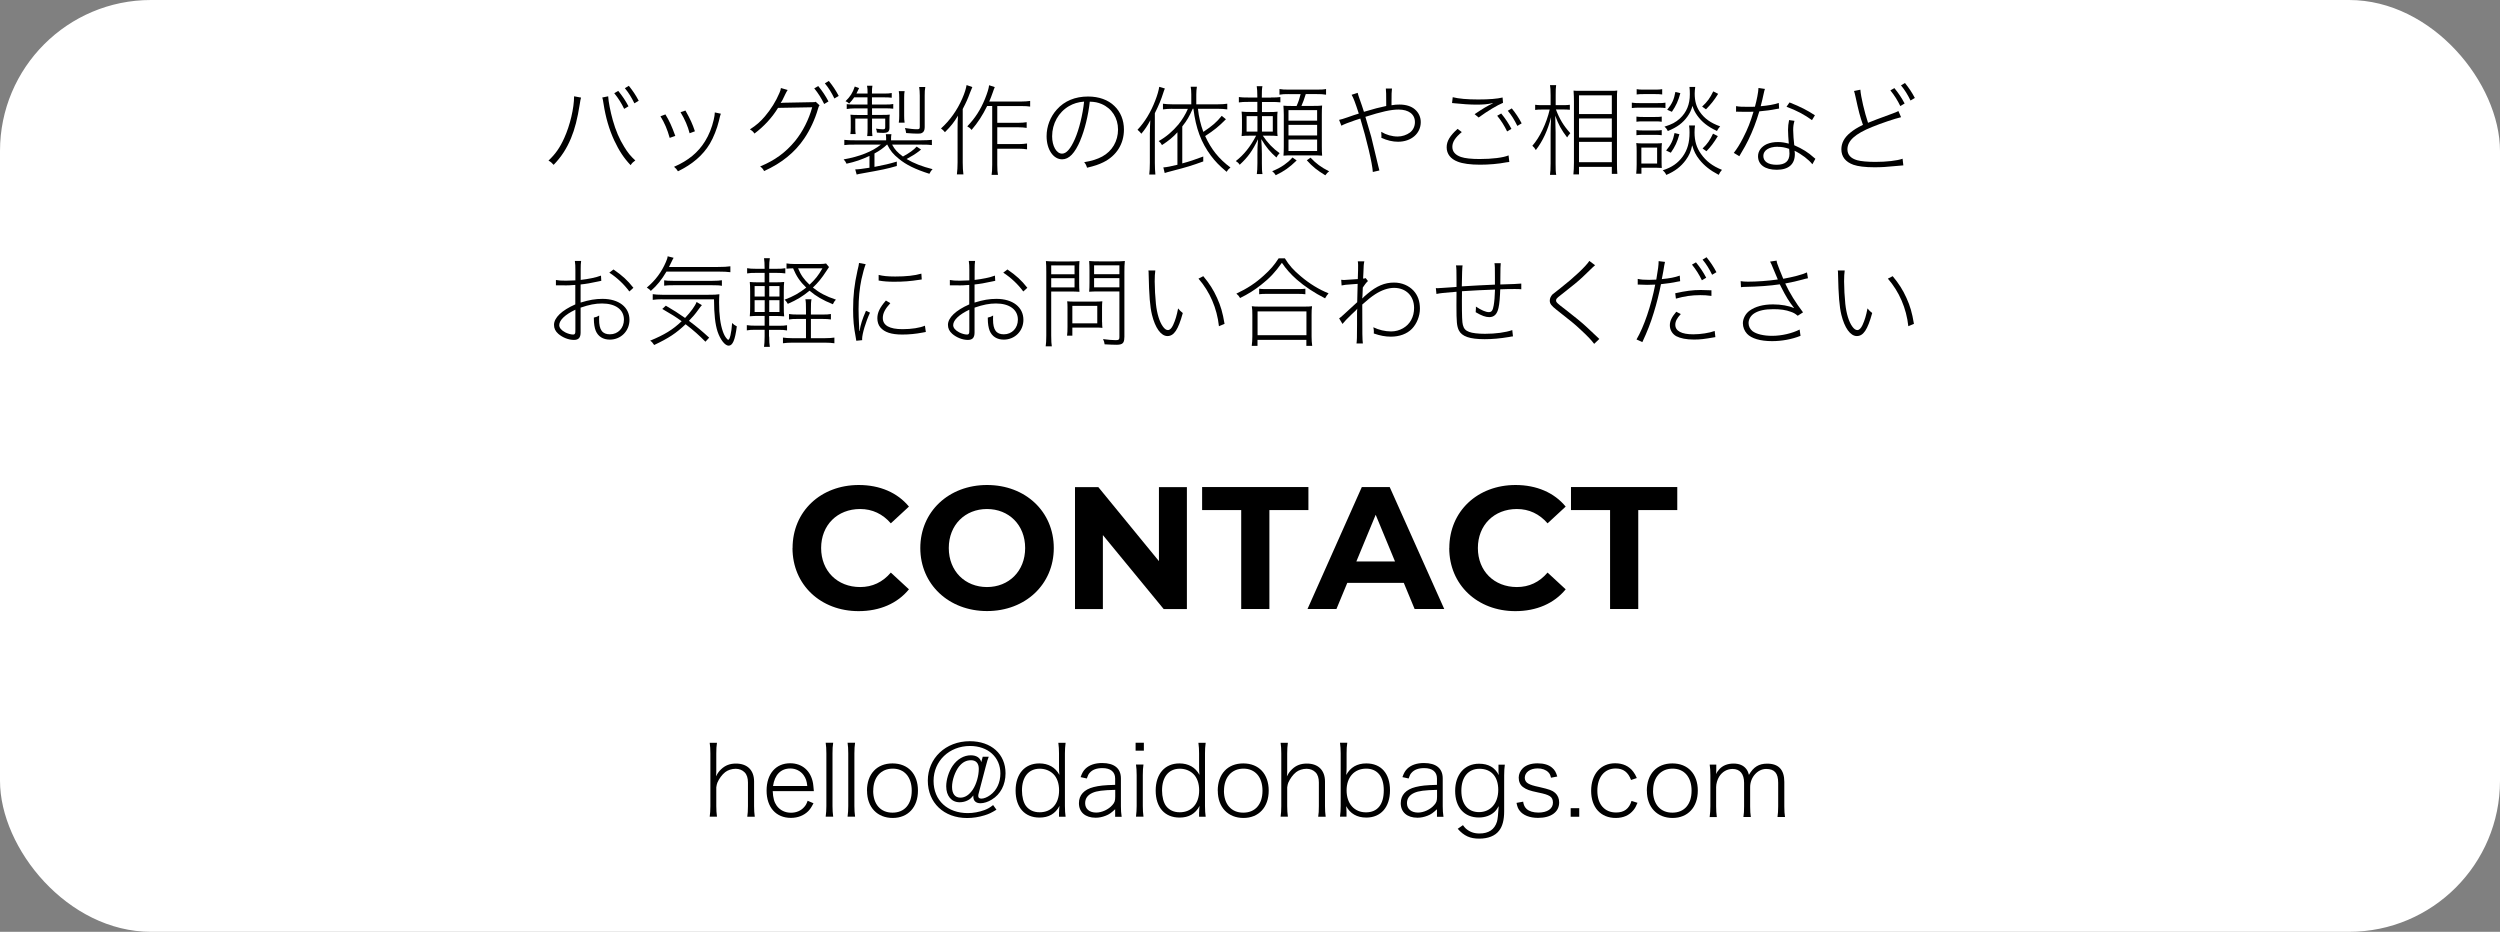 <svg xmlns="http://www.w3.org/2000/svg" viewBox="0 0 330 123"><rect x="0" y="0" width="330" height="123" fill="#808080" stroke="none"/><defs><style>.d{fill:#fff;}</style></defs><g id="a"></g><g id="b"><g id="c"><rect class="d" width="330" height="123" rx="19.93" ry="19.93"></rect><g><path d="M93.68,107.81c.06-.46,.09-.78,.09-1.4v-6.96c0-.6-.03-.95-.09-1.4h.96c-.07,.47-.09,.79-.09,1.42v2.35c0,.19,0,.31-.04,.66,.25-.47,.39-.66,.68-.94,.55-.52,1.16-.75,1.96-.75,1.5,0,2.39,.88,2.39,2.37v3.26c0,.56,.03,.91,.09,1.39h-.99c.06-.42,.09-.77,.09-1.4v-3.12c0-.58-.14-1.04-.44-1.34-.29-.3-.71-.47-1.18-.47-.52,0-1.03,.17-1.38,.44-.43,.34-.81,.86-1.04,1.4-.06,.17-.1,.31-.14,.61v2.47c0,.55,.03,.92,.09,1.4h-.96Z"></path><path d="M102,104.44c.04,.9,.2,1.46,.53,1.92,.44,.6,1.11,.92,1.88,.92,.71,0,1.34-.27,1.76-.77,.19-.22,.29-.39,.44-.81l.77,.33c-.27,.53-.43,.77-.7,1.05-.58,.57-1.37,.88-2.28,.88-1.96,0-3.21-1.39-3.21-3.6s1.22-3.61,3.11-3.61c1.6,0,2.74,1.01,3.02,2.64,.03,.12,.05,.47,.11,1.04h-5.42Zm4.56-.69c-.06-.64-.2-1.04-.49-1.44-.4-.55-1.05-.87-1.74-.87-1.26,0-2.07,.82-2.29,2.31h4.52Z"></path><path d="M109.98,98.04c-.07,.46-.09,.79-.09,1.42v6.94c0,.57,.03,.9,.09,1.4h-.99c.06-.46,.09-.86,.09-1.4v-6.96c0-.6-.03-.95-.09-1.4h.99Z"></path><path d="M112.87,98.04c-.06,.46-.09,.79-.09,1.42v6.94c0,.57,.03,.9,.09,1.4h-.99c.06-.46,.09-.86,.09-1.4v-6.96c0-.6-.03-.95-.09-1.4h.99Z"></path><path d="M114.44,104.38c0-2.21,1.31-3.61,3.37-3.61s3.36,1.4,3.36,3.59-1.31,3.61-3.33,3.61-3.39-1.39-3.39-3.59Zm.82-.01c0,1.79,.97,2.9,2.55,2.9s2.54-1.1,2.54-2.9-.97-2.91-2.51-2.91-2.57,1.12-2.57,2.91Z"></path><path d="M130.51,99.9c-.12,.29-.22,.6-.38,1.23l-.95,3.61c-.04,.12-.05,.23-.05,.34,0,.22,.14,.34,.42,.34,.32,0,.77-.18,1.16-.47,.86-.62,1.34-1.66,1.34-2.85,0-2.15-1.63-3.63-4.01-3.63-2.74,0-4.81,1.99-4.81,4.6s1.86,4.26,4.52,4.26c.73,0,1.48-.14,2.2-.4,.44-.17,.68-.3,1.14-.66l.44,.61c-.68,.42-1,.57-1.59,.75-.73,.23-1.54,.35-2.28,.35-3.07,0-5.19-2.01-5.19-4.94s2.34-5.2,5.54-5.2c2.83,0,4.72,1.69,4.72,4.23,0,1.52-.66,2.78-1.82,3.48-.47,.3-1.05,.48-1.49,.48-.59,0-.94-.32-.94-.86v-.17c-.29,.36-.46,.51-.73,.64-.31,.17-.7,.26-1.08,.26-1.07,0-1.77-.83-1.77-2.11,0-.88,.34-1.95,.85-2.7,.61-.88,1.48-1.39,2.4-1.39,.74,0,1.23,.33,1.38,.9l.19-.71h.77Zm-3.9,1.25c-.54,.69-.94,1.82-.94,2.72s.39,1.42,1.11,1.42c.61,0,1.18-.38,1.64-1.08,.47-.71,.78-1.82,.78-2.72,0-.74-.37-1.14-1.03-1.14-.61,0-1.13,.27-1.56,.81Z"></path><path d="M139.8,107.21c0-.26,.01-.53,.05-.82-.56,1.04-1.42,1.53-2.64,1.53-1.96,0-3.15-1.35-3.15-3.56s1.22-3.59,3.13-3.59c1.2,0,2.12,.52,2.65,1.51-.04-.47-.05-.61-.05-1v-1.83c0-.53-.03-.92-.09-1.4h.96c-.06,.51-.09,.86-.09,1.4v6.93c0,.62,.03,.95,.09,1.43h-.87v-.6Zm-4.9-2.86c0,.83,.2,1.6,.53,2.04,.42,.55,1.03,.83,1.81,.83,1.56,0,2.56-1.12,2.56-2.89,0-.91-.27-1.69-.77-2.17-.46-.44-1.08-.69-1.78-.69-1.47,0-2.35,1.08-2.35,2.87Z"></path><path d="M147.2,106.82c-.53,.49-.79,.68-1.26,.86-.43,.17-.88,.26-1.31,.26-1.37,0-2.21-.73-2.21-1.92,0-1.07,.68-1.81,1.95-2.13,.74-.18,1.35-.25,2.83-.29v-.84c0-.87-.6-1.37-1.68-1.37-.75,0-1.3,.2-1.66,.6-.18,.19-.27,.38-.4,.77l-.82-.18c.21-.58,.36-.83,.64-1.11,.51-.49,1.26-.75,2.2-.75,1.61,0,2.48,.71,2.48,2.03v3.69c0,.55,.03,.87,.1,1.38h-.86v-.99Zm0-2.56c-1.65,.04-2.42,.14-3,.4-.64,.29-.96,.74-.96,1.37,0,.75,.57,1.23,1.46,1.23,.74,0,1.62-.4,2.13-.99,.3-.33,.38-.57,.38-1.12v-.9Z"></path><path d="M150.99,98.04v1.05h-1.09v-1.05h1.09Zm-.05,2.87c-.06,.44-.09,.79-.09,1.42v4.07c0,.56,.03,.9,.09,1.4h-.99c.06-.55,.09-.91,.09-1.4v-4.08c0-.58-.03-.95-.09-1.4h.99Z"></path><path d="M158.29,107.21c0-.26,.01-.53,.05-.82-.56,1.04-1.42,1.53-2.64,1.53-1.96,0-3.15-1.35-3.15-3.56s1.22-3.59,3.13-3.59c1.2,0,2.12,.52,2.65,1.51-.04-.47-.05-.61-.05-1v-1.83c0-.53-.03-.92-.09-1.4h.96c-.07,.51-.09,.86-.09,1.4v6.93c0,.62,.03,.95,.09,1.43h-.87v-.6Zm-4.9-2.86c0,.83,.2,1.6,.53,2.04,.42,.55,1.03,.83,1.81,.83,1.56,0,2.56-1.12,2.56-2.89,0-.91-.27-1.69-.77-2.17-.46-.44-1.08-.69-1.78-.69-1.47,0-2.35,1.08-2.35,2.87Z"></path><path d="M160.74,104.38c0-2.21,1.31-3.61,3.37-3.61s3.36,1.4,3.36,3.59-1.31,3.61-3.33,3.61-3.39-1.39-3.39-3.59Zm.82-.01c0,1.79,.97,2.9,2.55,2.9s2.54-1.1,2.54-2.9-.97-2.91-2.51-2.91-2.57,1.12-2.57,2.91Z"></path><path d="M169.04,107.81c.06-.46,.09-.78,.09-1.4v-6.96c0-.6-.03-.95-.09-1.4h.96c-.06,.47-.09,.79-.09,1.42v2.35c0,.19,0,.31-.04,.66,.25-.47,.39-.66,.68-.94,.54-.52,1.16-.75,1.96-.75,1.49,0,2.39,.88,2.39,2.37v3.26c0,.56,.03,.91,.09,1.39h-.99c.07-.42,.09-.77,.09-1.4v-3.12c0-.58-.14-1.04-.44-1.34-.29-.3-.71-.47-1.18-.47-.52,0-1.03,.17-1.38,.44-.43,.34-.8,.86-1.04,1.4-.06,.17-.1,.31-.14,.61v2.47c0,.55,.03,.92,.09,1.4h-.96Z"></path><path d="M177.75,101.29c0,.36-.01,.64-.05,1.01,.55-1.01,1.44-1.53,2.65-1.53,1.96,0,3.13,1.33,3.13,3.55s-1.2,3.6-3.13,3.6c-1.21,0-2.13-.52-2.65-1.51,.03,.31,.04,.48,.04,.71v.68h-.86c.06-.49,.09-.83,.09-1.43v-6.93c0-.52-.03-.92-.09-1.4h.96c-.07,.47-.09,.83-.09,1.4v1.85Zm2.59,.17c-1.57,0-2.59,1.13-2.59,2.87s1.01,2.9,2.56,2.9,2.35-1.08,2.35-2.91-.86-2.86-2.33-2.86Z"></path><path d="M189.68,106.82c-.53,.49-.79,.68-1.26,.86-.43,.17-.88,.26-1.31,.26-1.37,0-2.21-.73-2.21-1.92,0-1.07,.68-1.81,1.95-2.13,.74-.18,1.35-.25,2.83-.29v-.84c0-.87-.6-1.37-1.68-1.37-.75,0-1.3,.2-1.66,.6-.18,.19-.27,.38-.4,.77l-.82-.18c.21-.58,.36-.83,.64-1.11,.51-.49,1.26-.75,2.2-.75,1.61,0,2.48,.71,2.48,2.03v3.69c0,.55,.03,.87,.1,1.38h-.86v-.99Zm0-2.56c-1.65,.04-2.42,.14-3,.4-.64,.29-.96,.74-.96,1.37,0,.75,.57,1.23,1.46,1.23,.74,0,1.62-.4,2.13-.99,.3-.33,.38-.57,.38-1.12v-.9Z"></path><path d="M198.64,100.92c-.06,.48-.09,.81-.09,1.42v4.75c0,1.14-.22,2-.68,2.57-.52,.68-1.44,1.04-2.62,1.04s-2-.35-2.83-1.3l.69-.48c.17,.23,.25,.33,.39,.46,.52,.44,1.07,.64,1.79,.64,1.21,0,1.99-.52,2.31-1.56q.13-.43,.23-2.05c-.21,.36-.34,.55-.57,.77-.51,.47-1.24,.73-2.05,.73-1.94,0-3.13-1.35-3.13-3.51s1.25-3.59,3.15-3.59c1.23,0,2.09,.48,2.61,1.5-.03-.21-.04-.36-.04-.55v-.82h.85Zm-3.42,6.28c1.53,0,2.55-1.16,2.55-2.94s-.96-2.78-2.47-2.78-2.4,1.11-2.4,2.9,.88,2.82,2.33,2.82Z"></path><path d="M201.05,105.8c.08,.48,.2,.73,.46,.98,.34,.31,.88,.48,1.56,.48,1.18,0,1.92-.51,1.92-1.31,0-.4-.14-.69-.42-.86-.32-.19-.65-.3-1.57-.49-1.07-.22-1.52-.38-1.95-.7-.38-.27-.58-.73-.58-1.25,0-.46,.2-.9,.54-1.24,.44-.43,1.11-.65,1.95-.65s1.48,.2,1.92,.58c.34,.29,.51,.58,.68,1.16l-.83,.16c-.08-.36-.16-.52-.34-.71-.33-.34-.82-.52-1.42-.52-1,0-1.7,.52-1.7,1.25,0,.31,.17,.6,.46,.75,.3,.17,.66,.29,1.47,.46,1.3,.3,1.71,.44,2.08,.77,.35,.32,.53,.75,.53,1.26,0,1.26-1.06,2.04-2.79,2.04-1.1,0-1.99-.35-2.44-.97-.2-.26-.29-.48-.4-1.01l.88-.16Z"></path><path d="M208.46,106.68v1.13h-1.13v-1.13h1.13Z"></path><path d="M215.3,102.96c-.39-1.04-1.03-1.52-2.03-1.52-1.48,0-2.42,1.14-2.42,2.94s.96,2.87,2.48,2.87c1.05,0,1.72-.49,2.03-1.53l.79,.25c-.18,.44-.31,.69-.53,.96-.55,.69-1.34,1.04-2.34,1.04-1.99,0-3.25-1.39-3.25-3.58s1.25-3.64,3.17-3.64c1.03,0,1.86,.39,2.4,1.13,.18,.25,.3,.44,.46,.82l-.77,.26Z"></path><path d="M217.38,104.38c0-2.21,1.31-3.61,3.37-3.61s3.36,1.4,3.36,3.59-1.31,3.61-3.33,3.61-3.39-1.39-3.39-3.59Zm.82-.01c0,1.79,.97,2.9,2.55,2.9s2.54-1.1,2.54-2.9-.97-2.91-2.51-2.91-2.57,1.12-2.57,2.91Z"></path><path d="M225.68,107.81c.06-.46,.09-.83,.09-1.4v-4.08c0-.61-.03-.95-.09-1.4h.87v.78c0,.12,0,.18-.03,.48,.09-.23,.21-.4,.44-.66,.44-.48,1.08-.74,1.86-.74,.73,0,1.29,.22,1.66,.68,.18,.22,.26,.39,.38,.81,.6-1.04,1.31-1.48,2.41-1.48,1.51,0,2.26,.81,2.26,2.41v3.24c0,.64,.03,.96,.09,1.39h-.99c.06-.46,.09-.77,.09-1.4v-3.11c0-1.27-.48-1.83-1.59-1.83s-2.11,1.09-2.11,2.39v2.56c0,.62,.03,.96,.09,1.39h-.98c.07-.43,.09-.77,.09-1.4v-3.11c0-1.18-.55-1.83-1.52-1.83-.73,0-1.38,.38-1.78,1.03-.23,.38-.39,.92-.39,1.37v2.55c0,.57,.03,.9,.09,1.4h-.96Z"></path></g><g><path d="M104.62,72.34c0-4.85,3.73-8.32,8.74-8.32,2.78,0,5.11,1.01,6.62,2.85l-2.39,2.21c-1.08-1.24-2.44-1.89-4.05-1.89-3.01,0-5.15,2.12-5.15,5.15s2.14,5.15,5.15,5.15c1.61,0,2.97-.64,4.05-1.91l2.39,2.21c-1.52,1.86-3.84,2.88-6.65,2.88-4.99,0-8.72-3.47-8.72-8.32Z"></path><path d="M121.48,72.34c0-4.78,3.73-8.32,8.81-8.32s8.81,3.52,8.81,8.32-3.75,8.32-8.81,8.32-8.81-3.54-8.81-8.32Zm13.84,0c0-3.06-2.16-5.15-5.04-5.15s-5.04,2.09-5.04,5.15,2.16,5.15,5.04,5.15,5.04-2.09,5.04-5.15Z"></path><path d="M156.67,64.3v16.1h-3.06l-8.03-9.77v9.77h-3.68v-16.1h3.08l8,9.77v-9.77h3.68Z"></path><path d="M163.83,67.33h-5.15v-3.04h14.03v3.04h-5.15v13.06h-3.72v-13.06Z"></path><path d="M185.31,76.94h-7.47l-1.43,3.45h-3.82l7.17-16.1h3.68l7.2,16.1h-3.91l-1.43-3.45Zm-1.17-2.83l-2.55-6.16-2.55,6.16h5.11Z"></path><path d="M191.31,72.34c0-4.85,3.73-8.32,8.74-8.32,2.78,0,5.11,1.01,6.62,2.85l-2.39,2.21c-1.08-1.24-2.44-1.89-4.05-1.89-3.01,0-5.15,2.12-5.15,5.15s2.14,5.15,5.15,5.15c1.61,0,2.97-.64,4.05-1.91l2.39,2.21c-1.52,1.86-3.84,2.88-6.65,2.88-4.99,0-8.72-3.47-8.72-8.32Z"></path><path d="M212.52,67.33h-5.15v-3.04h14.03v3.04h-5.15v13.06h-3.72v-13.06Z"></path></g><g><path d="M76.7,12.88c-.08,.27-.09,.34-.17,.86-.3,1.91-.65,3.29-1.16,4.51-.57,1.38-1.31,2.5-2.29,3.51-.27-.3-.36-.38-.68-.56,.91-.86,1.51-1.7,2.09-3,.75-1.65,1.29-3.93,1.29-5.49l.91,.17Zm3.58-.16c.03,.68,.29,2,.61,3.15,.38,1.34,.86,2.48,1.5,3.5,.49,.81,.87,1.26,1.47,1.81-.29,.21-.39,.29-.62,.62-.87-.91-1.52-1.89-2.17-3.28-.66-1.43-1.12-3-1.4-4.8-.08-.49-.09-.61-.17-.85l.79-.16Zm1.33-.72c.56,.69,.96,1.29,1.35,2.03l-.57,.34c-.35-.73-.78-1.42-1.31-2.07l.53-.3Zm1.39-.68c.53,.66,.91,1.22,1.31,1.98l-.57,.34c-.39-.79-.74-1.37-1.26-2l.52-.31Z"></path><path d="M87.84,15.11c.53,.88,.82,1.51,1.3,2.83l-.74,.26c-.3-1.09-.69-2-1.22-2.85l.66-.25Zm7.31-.1q-.08,.17-.27,1.01c-.22,.92-.7,2.15-1.18,2.95-.91,1.52-2.3,2.72-4.21,3.64-.17-.27-.26-.38-.52-.59,1.89-.82,3.19-1.9,4.1-3.38,.51-.82,.9-1.79,1.14-2.83,.09-.4,.14-.71,.14-.91v-.06l.81,.17Zm-4.67-.42c.68,1.22,.91,1.74,1.25,2.74l-.7,.26c-.23-.9-.62-1.82-1.2-2.78l.65-.22Z"></path><path d="M103.97,11.88q-.13,.18-.31,.55c-.34,.73-.46,.96-.61,1.17,.14-.03,.22-.03,.43-.04l3.61-.07c.43,0,.46,0,.58-.06l.51,.47c-.1,.13-.12,.18-.21,.48-.39,1.37-1.05,2.78-1.81,3.9-1.25,1.85-3,3.26-5.3,4.3-.16-.3-.25-.4-.52-.61,1.95-.81,3.35-1.83,4.63-3.38,1-1.24,1.78-2.77,2.24-4.43l-4.51,.08c-.79,1.29-1.85,2.44-3.11,3.39-.18-.26-.29-.36-.6-.55,.86-.56,1.35-.99,1.98-1.72,.78-.92,1.46-2,1.91-3.08,.13-.29,.16-.4,.2-.66l.9,.26Zm4.04-.52c.56,.69,.96,1.29,1.35,2.03l-.57,.34c-.35-.73-.78-1.42-1.31-2.07l.53-.3Zm1.39-.68c.53,.66,.91,1.22,1.31,1.98l-.57,.34c-.39-.79-.74-1.37-1.26-2l.52-.31Z"></path><path d="M117.08,19.09c-.46,.44-.99,.82-1.65,1.17v1.77c1.34-.26,1.9-.39,2.95-.7v.58c-1.36,.39-1.83,.49-4.75,1.01-.17,.03-.3,.05-.55,.12l-.19-.68c.38,0,.91-.07,1.88-.22v-1.56c-1.05,.49-1.85,.77-3.03,1.03-.09-.22-.18-.35-.38-.57,2.08-.36,3.81-1.05,4.91-1.95h-3.43c-.7,0-1.04,.01-1.39,.06v-.69c.42,.05,.83,.06,1.4,.06h4.12v-.23c0-.2-.01-.39-.04-.58h.74c-.04,.21-.05,.4-.05,.58v.23h4c.57,0,1.04-.03,1.39-.06v.69c-.34-.05-.69-.06-1.39-.06h-3.86c.35,.65,.7,1.04,1.43,1.57,.86-.47,1.42-.87,1.81-1.31l.58,.39c-.14,.1-.25,.2-.31,.25-.43,.33-.95,.65-1.6,1,.96,.57,2.04,.99,3.43,1.34-.18,.18-.26,.3-.42,.61-1.83-.58-3.07-1.18-4.03-1.98-.77-.62-1.13-1.07-1.53-1.87h-.07Zm-4.33-6.24c-.25,.36-.34,.48-.66,.82-.17-.16-.26-.21-.48-.31,.62-.6,.95-1.11,1.22-1.94l.57,.21c-.16,.35-.22,.47-.35,.72h1.47v-.07c0-.43-.01-.66-.07-.96h.71c-.05,.26-.06,.51-.06,.96v.07h1.52c.53,0,.77-.01,1.09-.07v.62c-.33-.04-.6-.05-1.09-.05h-1.52v.95h1.69c.57,0,.82-.01,1.12-.07v.62c-.3-.04-.62-.05-1.1-.05h-1.7v.87h1.25c.64,0,.86-.01,1.09-.04-.03,.22-.04,.4-.04,.68v1.04c0,.52-.2,.69-.82,.69-.21,0-.55-.01-.84-.04-.01-.2-.04-.33-.12-.52,.33,.05,.71,.09,.92,.09,.23,0,.3-.06,.3-.27v-1.14h-1.74v1.31c0,.4,.01,.69,.05,.99h-.69c.04-.31,.05-.61,.05-.99v-1.31h-1.62v1.2c0,.42,.01,.61,.05,.84h-.7c.04-.26,.05-.51,.05-.86v-.87c0-.34-.01-.6-.04-.83,.25,.03,.62,.04,1.04,.04h1.22v-.87h-1.72c-.39,0-.69,.03-1.03,.08v-.64c.3,.04,.57,.05,1,.05h1.74v-.95h-1.77Zm5.89,3.34c.05-.31,.06-.58,.06-.9v-2.35c0-.4-.01-.62-.06-.91h.77c-.05,.23-.06,.48-.06,.91v2.35c0,.34,.01,.57,.06,.9h-.77Zm3.42,.61c0,.38-.13,.64-.35,.74-.17,.09-.29,.1-.62,.1-.38,0-.86-.03-1.48-.08-.04-.31-.09-.49-.16-.66,.65,.1,1.13,.16,1.61,.16,.3,0,.35-.05,.35-.36v-4.08c0-.48-.03-.78-.08-1.14h.81c-.07,.38-.08,.64-.08,1.14v4.19Z"></path><path d="M128.35,11.49c-.14,.35-.21,.48-.3,.73-.31,.84-.49,1.25-.97,2.17v7.08c0,.6,.03,1.11,.09,1.55h-.86c.06-.52,.09-.96,.09-1.59v-4.47c0-.56,.01-1.01,.05-1.69-.51,.86-.91,1.37-1.72,2.18-.04-.04-.07-.06-.08-.09-.16-.19-.2-.21-.44-.4,1.18-1.07,2.13-2.39,2.82-3.98,.3-.69,.47-1.24,.56-1.75l.75,.26Zm1.95,2.51c-.61,1.24-1.21,2.16-2.05,3.15-.21-.25-.23-.27-.57-.47,1.04-1.09,1.74-2.18,2.33-3.61,.31-.77,.51-1.4,.55-1.82l.75,.25c-.09,.21-.13,.3-.25,.66-.17,.49-.3,.82-.48,1.24h4.26c.48,0,.78-.03,1.14-.08v.75c-.33-.05-.61-.07-1.14-.07h-3.2v2.21h2.77c.47,0,.74-.03,1.11-.08v.75c-.38-.05-.66-.08-1.12-.08h-2.76v2.22h2.81c.46,0,.74-.03,1.12-.08v.77c-.35-.05-.68-.08-1.12-.08h-2.81v2.12c0,.61,.03,1.03,.09,1.33h-.84c.05-.31,.08-.65,.08-1.33v-7.76h-.66Z"></path><path d="M142.61,18.52c-.74,1.73-1.5,2.51-2.41,2.51-1.17,0-2.05-1.31-2.05-3.05,0-1.3,.49-2.57,1.35-3.52,1.01-1.14,2.42-1.72,4.13-1.72,1.42,0,2.65,.44,3.47,1.25,.82,.78,1.26,1.88,1.26,3.11,0,1.9-.99,3.47-2.72,4.32-.61,.3-1.14,.48-2.15,.72-.12-.38-.17-.47-.38-.73,1.07-.18,1.73-.4,2.39-.75,1.31-.71,2.08-2.04,2.08-3.56s-.81-2.79-2.17-3.37c-.51-.21-.9-.29-1.56-.31-.19,1.79-.68,3.77-1.26,5.12Zm-1.51-4.51c-1.38,.81-2.22,2.31-2.22,3.98,0,1.29,.57,2.29,1.31,2.29,.57,0,1.12-.62,1.7-1.94,.55-1.26,1.03-3.2,1.21-4.93-.81,.07-1.39,.25-2,.6Z"></path><path d="M151.79,17.48c0-.52,.01-1,.05-1.6-.4,.75-.7,1.2-1.18,1.77-.2-.23-.3-.35-.51-.52,.97-1.03,1.78-2.37,2.35-3.88,.27-.69,.44-1.29,.52-1.79l.74,.22c-.08,.18-.14,.38-.25,.7-.2,.66-.57,1.56-1.07,2.56v6.57c0,.61,.03,1.11,.07,1.53h-.81c.05-.47,.08-.88,.08-1.56v-4Zm2.94-3.12c-.48,0-.85,.03-1.22,.08v-.75c.35,.05,.72,.08,1.24,.08h2.5v-1.31c0-.46-.03-.75-.08-1.01h.82c-.05,.33-.08,.64-.08,1.01v1.31h2.82c.53,0,.96-.03,1.27-.08v.75c-.34-.05-.77-.08-1.26-.08h-2.61c.1,1.03,.36,2.11,.71,3.05,1.21-.81,1.74-1.27,2.43-2.12l.55,.45c-.97,.98-1.53,1.43-2.74,2.22,.82,1.78,1.82,3.02,3.34,4.15-.22,.17-.36,.32-.51,.57-.99-.84-1.48-1.35-2.07-2.13-1.29-1.74-1.99-3.6-2.31-6.2h-.09c-.46,1.04-.74,1.53-1.38,2.34v4.88c1.01-.27,1.61-.48,2.77-.91v.65c-1.5,.55-2.28,.78-3.91,1.2-.78,.21-1.04,.27-1.18,.33l-.18-.74c.51-.04,.94-.13,1.86-.35v-4.29c-.57,.64-1.17,1.13-2.04,1.69-.12-.23-.22-.35-.43-.53,.96-.53,1.85-1.29,2.61-2.2,.48-.6,.94-1.34,1.24-2.05h-2.05Z"></path><path d="M167.79,12.87c.57,0,.87-.01,1.22-.06v.7c-.35-.04-.7-.05-1.22-.05h-1.21v1.33h.92c.56,0,.83-.01,1.14-.05-.04,.34-.04,.48-.04,.99v1.18c0,.58,0,.71,.04,1.05-.3-.04-.62-.05-1.12-.05h-.83c.64,.95,1.34,1.69,2.22,2.31-.21,.22-.3,.34-.42,.57-.84-.73-1.36-1.36-2-2.42,.05,.74,.08,1.39,.08,1.96v1.21c0,.74,.01,1.07,.08,1.44h-.75c.05-.38,.08-.71,.08-1.44v-1.18c0-.68,.01-1.1,.08-1.98-.73,1.52-1.31,2.34-2.42,3.37-.17-.25-.27-.34-.51-.49,1.07-.83,1.92-1.9,2.68-3.35h-.85c-.46,0-.73,.01-1.07,.05,.04-.31,.05-.58,.05-1.07v-1.09c0-.48-.01-.74-.05-1.07,.34,.04,.62,.05,1.16,.05h.92v-1.33h-1.22c-.55,0-.84,.01-1.22,.07v-.71c.34,.05,.65,.06,1.22,.06h1.22v-.09c0-.65-.03-1.07-.08-1.4h.75c-.07,.34-.08,.71-.08,1.38v.12h1.21Zm-3.24,2.46v2.04h1.43v-2.04h-1.43Zm2.03,2.04h1.43v-2.04h-1.43v2.04Zm4.58,3.81c-1,.96-1.61,1.39-2.76,1.95-.14-.23-.27-.38-.47-.53,.71-.3,1.04-.47,1.57-.83,.46-.33,.68-.51,1.11-.98l.55,.39Zm-1.07-8.76c-.57,0-.83,.01-1.2,.08v-.75c.36,.07,.65,.08,1.25,.08h3.65c.6,0,.91-.01,1.25-.08v.75c-.43-.07-.66-.08-1.25-.08h-1.43c-.18,.6-.38,1.14-.57,1.56h1.57c.56,0,.91-.01,1.16-.05-.03,.33-.04,.69-.04,1.2v4.2c0,.49,.01,.84,.04,1.22-.38-.03-.69-.04-1.12-.04h-2.85c-.46,0-.83,.01-1.13,.04,.03-.44,.04-.73,.04-1.17v-4.22c0-.49-.03-.88-.05-1.21,.29,.03,.6,.04,1.13,.04h.61c.25-.56,.38-.96,.53-1.56h-1.6Zm-.01,3.51h3.78v-1.39h-3.78v1.39Zm0,1.95h3.78v-1.4h-3.78v1.4Zm0,2.05h3.78v-1.51h-3.78v1.51Zm2.91,.88c.74,.78,1.35,1.24,2.46,1.81-.21,.14-.32,.27-.51,.52-1.08-.66-1.69-1.14-2.44-1.98l.49-.35Z"></path><path d="M179.21,12.24c.07,.27,.1,.38,.23,.75,.25,.69,.42,1.2,.6,1.77,1.44-.43,1.95-.56,2.94-.77v-.36c0-1.08-.01-1.68-.05-1.94h.81c-.05,.33-.06,.79-.06,1.78v.42c.4-.07,.7-.09,1.04-.09,.86,0,1.57,.22,2.05,.64,.49,.42,.77,1.01,.77,1.68,0,1.5-1.26,2.59-3,2.59-.71,0-1.43-.17-2.2-.52,.01-.14,.01-.16,.01-.27,0-.1-.01-.26-.03-.52,.66,.4,1.43,.62,2.18,.62,.58,0,1.17-.2,1.62-.53,.42-.33,.65-.82,.65-1.37,0-1.04-.82-1.66-2.17-1.66-.99,0-2.28,.29-4.37,.96,.16,.51,.6,2.03,.77,2.63q.22,.83,.94,3.9c.07,.27,.08,.34,.14,.55l-.87,.2c-.05-1.07-.82-4.32-1.65-7.05q-.12,.04-.71,.23c-.87,.3-1.44,.52-1.79,.71l-.3-.77c.36-.08,.49-.12,1.13-.34,.55-.2,1.12-.39,1.47-.49-.47-1.44-.71-2.09-.95-2.48l.81-.26Z"></path><path d="M192.96,17.43c-.86,.71-1.25,1.31-1.25,1.95s.39,1.08,1.14,1.34c.52,.18,1.38,.27,2.46,.27,1.64,0,3.13-.18,3.82-.48l.1,.87c-.16,.01-.19,.03-.4,.05-1,.2-2.31,.31-3.46,.31-1.27,0-2.3-.14-2.95-.4-.95-.36-1.46-1.03-1.46-1.9,0-.81,.43-1.52,1.44-2.43l.55,.42Zm-1.2-4.6c.79,.2,1.92,.3,3.37,.3s2.52-.09,3.21-.26l.06,.7c-.78,.33-2,1.05-3.22,1.94l-.53-.44c1.14-.77,1.65-1.07,2.39-1.42v-.04c-.73,.16-1.23,.2-2.17,.2-.78,0-1.92-.07-2.78-.17-.19-.03-.25-.03-.42-.04l.09-.77Zm6.4,2.15c.56,.69,.96,1.29,1.35,2.03l-.57,.34c-.35-.73-.78-1.42-1.31-2.07l.53-.3Zm1.39-.68c.53,.66,.91,1.22,1.31,1.98l-.57,.34c-.39-.79-.74-1.37-1.26-2l.52-.31Z"></path><path d="M205.38,14.45c.48,1.26,1,2.13,1.9,3.13-.26,.31-.29,.34-.42,.56-.77-1-1.14-1.69-1.57-2.87,.04,1.3,.05,1.73,.05,2.2v4.11c0,.72,.01,1.16,.08,1.5h-.82c.05-.36,.08-.79,.08-1.5v-3.94c0-.58,.01-1.01,.06-2.17-.42,1.69-1.09,3.15-2.01,4.34-.16-.27-.25-.39-.46-.57,.97-1.09,1.87-2.96,2.29-4.78h-1c-.39,0-.68,.01-.92,.05v-.68c.23,.04,.49,.05,.92,.05h1.12v-1.3c0-.77-.03-1.04-.08-1.34h.81c-.05,.33-.06,.69-.06,1.33v1.31h1c.38,0,.62-.01,.87-.05v.66c-.29-.03-.56-.04-.87-.04h-.96Zm2.31,8.55c.04-.44,.07-.88,.07-1.57V13.36c0-.44-.01-.78-.05-1.4,.27,.03,.35,.03,.98,.03h3.83c.57,0,.71,0,.96-.04-.04,.27-.04,.53-.04,1.29v8.18c0,.77,.01,1.21,.05,1.53h-.73v-.92h-4.33v.99h-.74Zm.74-7.94h4.33v-2.48h-4.33v2.48Zm0,3.09h4.33v-2.51h-4.33v2.51Zm0,3.26h4.33v-2.68h-4.33v2.68Z"></path><path d="M215.41,13.55c.3,.05,.55,.06,1.04,.06h2.35c.53,0,.78-.01,1.04-.06v.71c-.29-.04-.49-.05-.94-.05h-2.46c-.46,0-.71,.01-1.04,.05v-.71Zm.57,9.39c.04-.38,.06-.84,.06-1.26v-1.72c0-.42-.01-.74-.05-1.08,.21,.04,.39,.05,.82,.05h1.77c.44,0,.57-.01,.79-.04-.03,.3-.04,.56-.04,1.04v1.38c0,.38,.01,.62,.03,.86-.16-.01-.55-.03-.77-.03h-1.92v.79h-.69Zm.03-7.55c.27,.04,.47,.05,.9,.05h1.56c.44,0,.62-.01,.88-.05v.68c-.27-.04-.49-.05-.88-.05h-1.56c-.4,0-.64,.01-.9,.05v-.68Zm0,1.78c.27,.04,.47,.05,.9,.05h1.56c.44,0,.62-.01,.88-.05v.68c-.27-.04-.48-.05-.88-.05h-1.56c-.42,0-.65,.01-.9,.05v-.68Zm.03-5.4c.29,.05,.48,.06,.91,.06h1.55c.42,0,.62-.01,.91-.06v.7c-.27-.04-.55-.05-.91-.05h-1.55c-.36,0-.65,.01-.91,.05v-.7Zm.62,9.82h2.08v-2.11h-2.08v2.11Zm7.08-5.02c-.04,.29-.06,.6-.06,.91,0,1.13,.26,2,.84,2.82,.68,.97,1.51,1.61,2.78,2.12-.2,.23-.3,.38-.43,.66-1.12-.58-1.91-1.21-2.54-2-.47-.58-.74-1.13-.96-1.9-.17,.81-.4,1.34-.85,1.95-.64,.87-1.43,1.48-2.57,1.96-.14-.29-.23-.4-.47-.61,1.2-.38,2.01-.95,2.64-1.82,.62-.87,.9-1.85,.9-3.15,0-.36-.01-.65-.06-.95h.78Zm.03-5.1c-.04,.3-.07,.62-.07,.88,0,.99,.21,1.73,.68,2.42,.6,.87,1.42,1.46,2.68,1.91-.21,.23-.3,.38-.42,.61-1.24-.58-2-1.2-2.61-2.05-.3-.43-.46-.74-.62-1.26-.17,.57-.34,.94-.65,1.38-.62,.87-1.36,1.43-2.61,1.94-.12-.26-.22-.39-.44-.58,.97-.3,1.48-.57,2.04-1.08,.88-.82,1.31-1.86,1.31-3.19,0-.4-.01-.65-.05-.97h.77Zm-2.09,6.25c-.29,1.04-.55,1.6-1.13,2.44l-.62-.29c.65-.77,.92-1.35,1.11-2.31l.65,.16Zm.13-5.43c-.29,1.05-.55,1.62-1.12,2.47l-.62-.27c.64-.78,.9-1.35,1.08-2.35l.66,.16Zm4.99,.09c-.56,.9-.94,1.36-1.61,2.05-.23-.17-.35-.26-.51-.36,.71-.66,1.04-1.13,1.47-2.01l.65,.33Zm-.04,5.58c-.55,.9-.94,1.42-1.51,2q-.23-.18-.51-.36c.65-.62,.98-1.11,1.38-1.96l.64,.33Z"></path><path d="M232.98,11.71c-.08,.23-.09,.26-.21,.81-.09,.46-.18,.79-.36,1.5,.96-.08,1.77-.22,2.39-.43l.04,.74q-.14,.01-.47,.08c-.55,.12-1.38,.22-2.14,.29-.42,1.42-.88,2.61-1.46,3.8-.35,.71-.38,.75-1.18,2.12l-.73-.44c.4-.51,.78-1.09,1.24-2,.6-1.16,.97-2.11,1.36-3.43-.26,0-.69,.01-.94,.01-.27,0-.75-.01-.92-.01-.14-.01-.23-.01-.27-.01s-.09,0-.17,.01v-.74c.46,.08,.79,.09,1.57,.09,.31,0,.52,0,.92-.01,.26-.95,.44-1.87,.47-2.48l.86,.13Zm6.25,9.97c-.48-.61-1.39-1.31-2.35-1.78,.03,.2,.04,.29,.04,.44,0,1.35-.83,2.07-2.39,2.07s-2.47-.68-2.47-1.79c0-.68,.44-1.27,1.16-1.6,.43-.18,.91-.27,1.48-.27,.47,0,.88,.07,1.42,.21-.05-.58-.1-1.4-.1-1.81,0-.48,.04-.79,.14-1.3l.71,.1c-.13,.48-.17,.74-.17,1.24s.07,1.37,.14,1.98c1.08,.47,1.86,.96,2.57,1.61q.14,.12,.22,.18l-.4,.73Zm-4.59-2.31c-1.13,0-1.88,.48-1.88,1.21s.62,1.17,1.75,1.17,1.7-.47,1.7-1.48c0-.17-.03-.62-.04-.62-.58-.2-.99-.27-1.53-.27Zm4.55-3.51c-1.03-.74-2.01-1.26-3.37-1.77l.4-.57c1.5,.6,2.35,1.04,3.35,1.7l-.39,.64Z"></path><path d="M245.57,11.84c.05,.88,.56,3.04,1.01,4.37q.75-.32,3.2-1.21c.46-.17,.58-.22,.81-.34l.35,.81c-.82,.19-2.68,.82-3.82,1.29-2.26,.91-3.26,1.83-3.26,2.95,0,.71,.43,1.2,1.29,1.44,.48,.14,1.4,.22,2.4,.22,1.44,0,2.89-.16,3.59-.42l.1,.88-.94,.08c-1.31,.13-1.94,.17-2.89,.17-1.21,0-2.16-.12-2.76-.33-1.05-.38-1.59-1.07-1.59-2.05,0-.81,.39-1.55,1.16-2.17,.49-.4,.88-.65,1.69-1.05-.39-1.08-.58-1.85-.97-3.65-.13-.56-.14-.62-.21-.82l.83-.17Zm4.49-.21c.56,.69,.96,1.29,1.35,2.03l-.57,.34c-.35-.73-.78-1.42-1.31-2.07l.53-.3Zm1.39-.68c.53,.66,.91,1.22,1.31,1.98l-.57,.34c-.39-.79-.74-1.37-1.26-2l.52-.31Z"></path><path d="M79.36,37.07c-.16,.03-.2,.04-.38,.08-.94,.21-1.7,.34-2.34,.4v2.39c1.13-.35,1.96-.49,2.89-.49,2.15,0,3.56,1.09,3.56,2.77,0,1.47-1.13,2.61-2.59,2.61-.9,0-1.55-.42-1.86-1.16-.16-.39-.25-.96-.25-1.59v-.16c.36-.08,.44-.12,.7-.27-.01,.25-.01,.35-.01,.52,0,1.38,.43,1.96,1.43,1.96,1.07,0,1.85-.82,1.85-1.94,0-1.31-1.1-2.13-2.89-2.13-.88,0-1.7,.16-2.83,.55v3.28c0,.68-.27,.98-.88,.98-.7,0-1.5-.31-2.07-.81-.38-.34-.56-.71-.56-1.18,0-.94,1.03-1.92,2.81-2.7v-2.57q-.1,0-.49,.03c-.23,.03-.47,.03-.79,.03-.21,0-.62,0-.77-.01h-.51v-.7c.38,.07,.7,.09,1.33,.09,0,0,.42-.01,1.24-.04v-1.4c0-.48-.01-.78-.07-1.17h.83c-.05,.36-.06,.58-.06,1.14v1.37c1.08-.13,1.98-.31,2.68-.57l.04,.71Zm-3.41,3.81c-1.37,.65-2.13,1.39-2.13,2.04,0,.34,.27,.68,.79,.95,.33,.17,.74,.29,1.04,.29,.14,0,.22-.05,.26-.16,.03-.07,.04-.1,.04-.51v-2.61Zm7.12-2.41c-.7-.95-1.61-1.81-2.64-2.48l.55-.42c1.21,.84,1.82,1.4,2.63,2.42l-.53,.48Z"></path><path d="M87.98,35.84c-.64,1.08-1.22,1.81-2.07,2.56-.13-.17-.25-.26-.53-.44,1.14-.96,1.94-2.03,2.52-3.38,.14-.33,.21-.52,.23-.75l.79,.2c-.08,.14-.12,.19-.21,.39-.17,.36-.25,.52-.4,.82h6.46c.75,0,1.21-.03,1.64-.09v.78c-.36-.05-.9-.08-1.64-.08h-6.8Zm5.13,9.26c-.82-.83-1.56-1.5-2.61-2.3-1.27,1.2-2.22,1.83-4.15,2.74-.21-.31-.31-.43-.53-.57,1.88-.78,2.98-1.44,4.16-2.57-.77-.56-1.33-.91-2.56-1.62l.47-.43c1.1,.64,1.56,.94,2.54,1.62,.77-.82,1.34-1.6,1.52-2.11l.7,.42q-.08,.09-.2,.23t-.31,.42c-.36,.51-.68,.88-1.2,1.42,1.08,.81,1.74,1.37,2.67,2.22l-.49,.53Zm-5.66-5.6c-.52,0-.92,.03-1.29,.08v-.75c.34,.05,.73,.08,1.24,.08h6.12c.73,0,1.08-.01,1.44-.07-.03,.39-.04,.65-.04,1.09,0,1.64,.17,2.91,.51,3.86,.16,.43,.3,.69,.53,.94,.08,.09,.13,.13,.16,.13,.21,0,.43-.88,.52-2.22,.23,.22,.36,.31,.62,.44-.23,1.82-.55,2.55-1.08,2.55-.48,0-1.1-.79-1.46-1.86-.31-.96-.46-2.24-.47-4.26h-6.81Zm.22-2.5c.27,.05,.61,.07,1.16,.07h5.21c.61,0,.96-.03,1.25-.08v.74c-.33-.07-.64-.08-1.25-.08h-5.17c-.55,0-.88,.01-1.2,.06v-.71Z"></path><path d="M101.53,44.42c0,.61,.03,1.04,.09,1.37h-.77c.05-.38,.08-.77,.08-1.38v-.88h-1.18c-.55,0-.78,.01-1.17,.08v-.69c.38,.05,.62,.07,1.17,.07h1.18v-1.29h-.69c-.56,0-.88,.01-1.27,.05,.04-.35,.05-.77,.05-1.31v-1.92c0-.56-.01-.95-.05-1.3,.31,.04,.69,.05,1.27,.05h.69v-1.25h-1.13c-.53,0-.81,.01-1.18,.07v-.69c.35,.06,.6,.08,1.18,.08h1.13c0-.71-.03-1.03-.08-1.4h.77c-.06,.34-.09,.73-.09,1.4h.97c.56,0,.81-.01,1.16-.08v.69c-.39-.05-.64-.07-1.16-.07h-.96v1.25h.66c.6,0,.92-.01,1.31-.05-.04,.31-.05,.69-.05,1.31v1.9c0,.6,.01,1,.05,1.33-.36-.04-.73-.05-1.33-.05h-.65v1.29h1.22c.53,0,.82-.01,1.14-.07v.69c-.36-.07-.62-.08-1.16-.08h-1.22v.9Zm-1.92-6.66v1.38h1.33v-1.38h-1.33Zm0,1.87v1.55h1.33v-1.55h-1.33Zm3.28-.49v-1.38h-1.35v1.38h1.35Zm0,2.04v-1.55h-1.35v1.55h1.35Zm5.63,.34c.57,0,.84-.01,1.16-.07v.72c-.31-.05-.62-.07-1.16-.07h-1.48v2.54h1.86c.53,0,.9-.03,1.24-.08v.75c-.36-.05-.74-.08-1.24-.08h-4.33c-.49,0-.86,.03-1.22,.08v-.75c.36,.05,.69,.08,1.21,.08h1.83v-2.54h-1.07c-.53,0-.87,.01-1.17,.07v-.72c.33,.05,.6,.07,1.17,.07h1.07v-.64c0-.7-.01-1.05-.08-1.38h.81c-.07,.32-.08,.66-.08,1.38v.64h1.48Zm.91-6.27c-.1,.14-.18,.26-.34,.51-.64,.99-1.09,1.53-1.79,2.2,.88,.7,1.74,1.16,3.04,1.59-.19,.21-.27,.32-.4,.61-1.35-.55-2.2-1.04-3.08-1.79-.88,.73-1.66,1.21-2.87,1.74-.13-.23-.23-.38-.43-.55,1.18-.44,1.98-.9,2.86-1.6-.81-.78-1.29-1.48-1.73-2.54-.38,0-.62,.03-.87,.05v-.7c.3,.05,.64,.08,1.09,.08h3.26c.4,0,.68-.03,.87-.07l.39,.47Zm-4.08,.17c.36,.88,.77,1.47,1.51,2.16,.77-.73,1.16-1.21,1.7-2.16h-3.21Z"></path><path d="M114.27,34.87c-.18,.47-.36,1.11-.56,2-.25,1.2-.38,2.51-.38,3.94,0,.58,.03,1.48,.08,2.44,0,.03,.01,.08,.01,.44h.04c.16-.92,.35-1.52,.85-2.67l.53,.25c-.56,1.21-1.04,2.81-1.04,3.47,0,.03,0,.09,.01,.16l-.78,.08c-.03-.19-.04-.26-.08-.49-.25-1.33-.34-2.25-.34-3.64,0-1.87,.16-3.26,.58-5.15,.14-.58,.17-.7,.2-.99l.87,.16Zm3.25,5.15c-.69,.75-.99,1.34-.99,1.95,0,.99,.88,1.48,2.61,1.48,1.18,0,2.28-.17,2.95-.46l.12,.83c-.16,.03-.2,.03-.43,.08-.88,.17-1.77,.26-2.68,.26-1.44,0-2.35-.3-2.9-.95-.26-.31-.39-.73-.39-1.2,0-.75,.33-1.43,1.13-2.34l.57,.34Zm-1.53-3.73c.55,.14,1.18,.21,2.18,.21,1.42,0,2.56-.12,3.45-.38l.05,.77c-.1,.01-.13,.01-.29,.04-1.22,.19-2.11,.26-3.35,.26-.78,0-1.39-.04-2.05-.16v-.74Z"></path><path d="M131.36,37.07c-.16,.03-.2,.04-.38,.08-.94,.21-1.7,.34-2.34,.4v2.39c1.13-.35,1.96-.49,2.89-.49,2.15,0,3.56,1.09,3.56,2.77,0,1.47-1.13,2.61-2.59,2.61-.9,0-1.55-.42-1.86-1.16-.16-.39-.25-.96-.25-1.59v-.16c.36-.08,.44-.12,.7-.27-.01,.25-.01,.35-.01,.52,0,1.38,.43,1.96,1.43,1.96,1.07,0,1.85-.82,1.85-1.94,0-1.31-1.1-2.13-2.89-2.13-.88,0-1.7,.16-2.83,.55v3.28c0,.68-.27,.98-.88,.98-.7,0-1.5-.31-2.07-.81-.38-.34-.56-.71-.56-1.18,0-.94,1.03-1.92,2.81-2.7v-2.57q-.1,0-.49,.03c-.23,.03-.47,.03-.79,.03-.21,0-.62,0-.77-.01h-.51v-.7c.38,.07,.7,.09,1.33,.09,0,0,.42-.01,1.24-.04v-1.4c0-.48-.01-.78-.07-1.17h.83c-.05,.36-.06,.58-.06,1.14v1.37c1.08-.13,1.98-.31,2.68-.57l.04,.71Zm-3.41,3.81c-1.37,.65-2.13,1.39-2.13,2.04,0,.34,.27,.68,.79,.95,.33,.17,.74,.29,1.04,.29,.14,0,.22-.05,.26-.16,.03-.07,.04-.1,.04-.51v-2.61Zm7.12-2.41c-.7-.95-1.61-1.81-2.64-2.48l.55-.42c1.21,.84,1.82,1.4,2.63,2.42l-.53,.48Z"></path><path d="M138.76,44.3c0,.71,.03,1.12,.08,1.42h-.81c.05-.35,.08-.74,.08-1.42v-8.42c0-.62-.01-1-.05-1.42,.38,.04,.73,.05,1.35,.05h1.75c.64,0,.95-.01,1.33-.05-.03,.36-.04,.74-.04,1.24v1.61c0,.52,.01,.88,.04,1.21-.3-.03-.79-.04-1.35-.04h-2.38v5.82Zm0-8.1h3.08v-1.17h-3.08v1.17Zm0,1.74h3.08v-1.22h-3.08v1.22Zm6.72,4.6c0,.29,.01,.52,.04,.74-.26-.03-.47-.04-.81-.04h-3.16v1.07h-.7c.05-.35,.06-.66,.06-1.2v-2.55c0-.27-.01-.53-.04-.79,.26,.03,.53,.04,.87,.04h2.82c.4,0,.71-.01,.95-.04-.03,.23-.04,.48-.04,.77v2Zm-3.93,.14h3.29v-2.31h-3.29v2.31Zm6.86,1.86c0,.75-.23,.97-1.05,.97-.42,0-.99-.03-1.55-.06-.04-.29-.08-.43-.21-.69,.68,.09,1.25,.14,1.68,.14,.38,0,.48-.08,.48-.39v-6.04h-2.64c-.56,0-1.07,.01-1.35,.04,.03-.35,.04-.74,.04-1.21v-1.61c0-.46-.01-.84-.04-1.24,.38,.04,.7,.05,1.33,.05h2.01c.64,0,.99-.01,1.37-.05-.05,.47-.06,.85-.06,1.42v8.67Zm-3.99-8.35h3.34v-1.17h-3.34v1.17Zm0,1.74h3.34v-1.22h-3.34v1.22Z"></path><path d="M152.5,35.72c-.05,.39-.08,.75-.08,1.43,0,.83,.07,2.12,.16,2.95,.14,1.31,.47,2.38,.92,3,.22,.31,.44,.47,.66,.47,.26,0,.48-.22,.69-.66,.3-.65,.49-1.3,.66-2.2,.25,.3,.34,.39,.62,.61-.61,2.22-1.17,3.04-2.03,3.04s-1.62-1.1-2.04-2.81c-.26-1.08-.38-2.48-.44-5.43,0-.16,0-.25-.03-.42h.9Zm6.33,.73c.83,1,1.35,1.82,1.83,2.89,.48,1.07,.73,1.9,.98,3.41l-.74,.31c-.26-2.38-1.2-4.55-2.7-6.28l.64-.33Z"></path><path d="M169.61,34.11c.55,.91,1.14,1.57,2.13,2.39,1.12,.95,2.38,1.72,3.63,2.22-.19,.21-.32,.4-.46,.66-1.39-.7-2.73-1.59-3.74-2.48-.79-.7-1.4-1.38-1.96-2.21-.9,1.26-1.62,2.03-2.76,2.92-.86,.68-1.7,1.21-2.76,1.73-.14-.25-.23-.36-.49-.58,1.44-.68,2.51-1.38,3.6-2.37,.91-.82,1.4-1.39,1.98-2.29h.83Zm-4.38,11.54c.05-.38,.08-.78,.08-1.25v-2.82c0-.46-.01-.81-.07-1.16,.26,.04,.53,.05,.97,.05h6.01c.44,0,.71-.01,.97-.05-.05,.34-.06,.68-.06,1.16v2.82c0,.49,.03,.88,.08,1.25h-.77v-.79h-6.45v.79h-.77Zm.77-1.4h6.45v-3.15h-6.45v3.15Zm.21-6.14c.23,.04,.51,.05,1,.05h4.03c.49,0,.81-.01,1.07-.05v.73c-.29-.04-.6-.05-1.07-.05h-4.04c-.42,0-.73,.01-.99,.05v-.73Z"></path><path d="M176.77,42.02c.27-.18,.39-.3,2.38-2.13,.03-1.16,.03-1.29,.06-2.42q-.23,.03-.68,.05c-.81,.05-1.13,.09-1.44,.16l-.05-.75c.18,.01,.26,.03,.36,.03,.14,0,.86-.05,1.83-.12,.04-1.13,.04-1.31,.04-1.86,0-.18-.01-.27-.04-.48h.86c-.08,.39-.09,.51-.12,1.5-.01,.3-.01,.38-.04,.78,.2-.01,.22-.03,.34-.07l.3,.39c-.12,.1-.17,.17-.33,.36-.05,.06-.06,.08-.18,.25-.07,.09-.09,.13-.17,.25q-.01,.26-.04,1.04c0,.09-.01,.21-.03,.38h.03c.05-.08,.29-.3,.65-.6,1.23-1.04,2.29-1.48,3.51-1.48,1.03,0,1.95,.39,2.59,1.08,.56,.62,.83,1.39,.83,2.37s-.42,2-1.05,2.65c-.66,.68-1.65,1.04-2.78,1.04-.74,0-1.42-.13-2.26-.42,.01-.12,.01-.21,.01-.26,0-.16-.01-.29-.07-.56,.73,.35,1.56,.55,2.35,.55,1.12,0,2.17-.6,2.65-1.52,.26-.48,.38-.99,.38-1.59,0-1.57-1.07-2.64-2.64-2.64-.78,0-1.66,.3-2.52,.86-.53,.35-.94,.68-1.68,1.34,0,4.1,.01,4.59,.08,5.14h-.84c.05-.38,.07-.7,.07-2.52v-1.17c0-.47,0-.65,.03-.9h-.01c-.1,.16-.21,.26-.73,.74-.51,.48-1.05,1.05-1.21,1.27l-.44-.73Z"></path><path d="M193.06,35.02q-.07,.4-.1,2.78,2.2-.14,4.37-.23v-.95c0-1.29,0-1.48-.06-1.88h.83q-.05,.36-.05,1.68c0,.13,0,.51-.01,1.13,1.59-.04,2.34-.08,2.77-.12v.75c-.34-.03-.44-.03-.92-.03-.12,0-.47,0-.94,.01-.2,.01-.52,.01-.92,.03-.03,1-.1,1.92-.23,2.46-.18,.82-.57,1.21-1.22,1.21-.48,0-.99-.18-1.79-.65q.03-.21,.03-.49v-.25c.7,.47,1.31,.73,1.7,.73s.53-.22,.65-.9c.09-.53,.14-1.14,.17-2.08q-2.25,.08-4.36,.22v.4c-.01,.32-.01,.62-.01,.86,0,2.03,.03,2.85,.13,3.2,.12,.47,.35,.74,.83,.91,.4,.16,1.21,.25,2.09,.25,1.4,0,2.73-.18,3.6-.49l.09,.83c-.18,.01-.22,.03-.51,.08-1.2,.2-2.2,.29-3.22,.29-1.98,0-3.02-.36-3.42-1.18-.26-.56-.31-1.08-.31-3.26,0-.55,0-.92,.01-1.82-1.92,.16-2.03,.17-2.65,.29l-.08-.77c.12,.01,.21,.01,.26,.01,.18,0,.9-.05,2.47-.17v-.9c0-1.22-.01-1.6-.07-1.94h.88Z"></path><path d="M210.56,35c-.12,.09-.16,.13-1.6,1.52-.64,.61-1.33,1.17-2.98,2.46-.49,.38-.58,.48-.58,.68,0,.23,.13,.36,1.16,1.14,1.18,.91,2.26,1.79,2.76,2.26l1.43,1.34c.2,.18,.22,.21,.36,.34l-.68,.65c-.33-.44-.83-.99-1.68-1.77-.87-.82-1.36-1.22-3.28-2.72-.7-.55-.9-.82-.9-1.22,0-.29,.13-.57,.36-.82q.14-.13,1.09-.86c1.66-1.29,3.34-2.86,3.77-3.56l.75,.56Z"></path><path d="M216.21,36.82c.39,.09,.82,.12,1.48,.12,.3,0,.52-.01,.94-.03,.25-1.48,.3-1.83,.31-2.44l.84,.1q-.08,.3-.22,1.22l-.2,1.05c1.03-.09,1.73-.23,2.37-.46l.05,.74-.35,.06c-.61,.14-1.46,.26-2.18,.33-.21,1.08-.58,2.59-.95,3.76-.42,1.38-.85,2.47-1.51,3.89l-.77-.35c.99-1.7,1.91-4.39,2.47-7.24l-1.07,.03c-.27,0-.56-.01-.95-.03h-.29v-.75Zm5.66,4.63c-.52,.55-.73,.98-.73,1.42,0,.82,.82,1.26,2.37,1.26,.98,0,2.11-.18,2.83-.44l.09,.81c-1.55,.27-1.99,.32-2.85,.32-.99,0-1.77-.16-2.31-.44-.52-.29-.85-.83-.85-1.44,0-.56,.25-1.09,.85-1.79l.6,.31Zm4.04-2.39c-.62-.08-.97-.1-1.48-.1-1.13,0-2.08,.14-3.21,.46l-.09-.71c1.4-.31,2.28-.43,3.38-.43l1.4,.04v.75Zm-2.04-4.43c.56,.69,.96,1.29,1.35,2.03l-.57,.34c-.35-.73-.78-1.42-1.31-2.07l.53-.3Zm1.39-.68c.53,.66,.91,1.22,1.31,1.98l-.57,.34c-.39-.79-.74-1.37-1.26-2l.52-.31Z"></path><path d="M229.76,37.11c.33,.05,.53,.07,.98,.07,1.12,0,2.63-.1,3.93-.29q-.49-1.14-.68-1.62c-.14-.36-.18-.44-.34-.74l.86-.13c.04,.3,.09,.43,.39,1.2,.21,.53,.35,.88,.49,1.2,1.35-.25,2.44-.53,3.13-.84l.13,.77c-.29,.05-.34,.07-.74,.18-.78,.21-1.3,.33-2.26,.51,.57,1.24,1.39,2.55,2.35,3.81l-.7,.45c-.35-.29-.53-.39-.9-.52-.66-.25-1.38-.35-2.3-.35-1.14,0-1.95,.18-2.55,.56-.46,.3-.74,.78-.74,1.27,0,.42,.18,.79,.52,1.07,.51,.39,1.46,.62,2.59,.62,1.26,0,2.65-.33,3.63-.83l.12,.83c-1.16,.46-2.47,.7-3.76,.7-1.55,0-2.72-.35-3.3-.97-.35-.38-.55-.88-.55-1.39,0-.61,.35-1.27,.87-1.65,.77-.56,1.82-.84,3.12-.84,1.03,0,2.08,.18,2.72,.48l.03-.03c-.65-.83-1.04-1.46-1.65-2.67-.14-.27-.16-.29-.22-.43-1.26,.19-2.83,.31-4.64,.34-.22,.01-.29,.01-.48,.04l-.04-.78Z"></path><path d="M243.5,35.72c-.05,.39-.08,.75-.08,1.43,0,.83,.07,2.12,.16,2.95,.14,1.31,.47,2.38,.92,3,.22,.31,.44,.47,.66,.47,.26,0,.48-.22,.69-.66,.3-.65,.49-1.3,.66-2.2,.25,.3,.34,.39,.62,.61-.61,2.22-1.17,3.04-2.03,3.04s-1.62-1.1-2.04-2.81c-.26-1.08-.38-2.48-.44-5.43,0-.16,0-.25-.03-.42h.9Zm6.33,.73c.83,1,1.35,1.82,1.83,2.89,.48,1.07,.73,1.9,.98,3.41l-.74,.31c-.26-2.38-1.2-4.55-2.7-6.28l.64-.33Z"></path></g></g></g></svg>